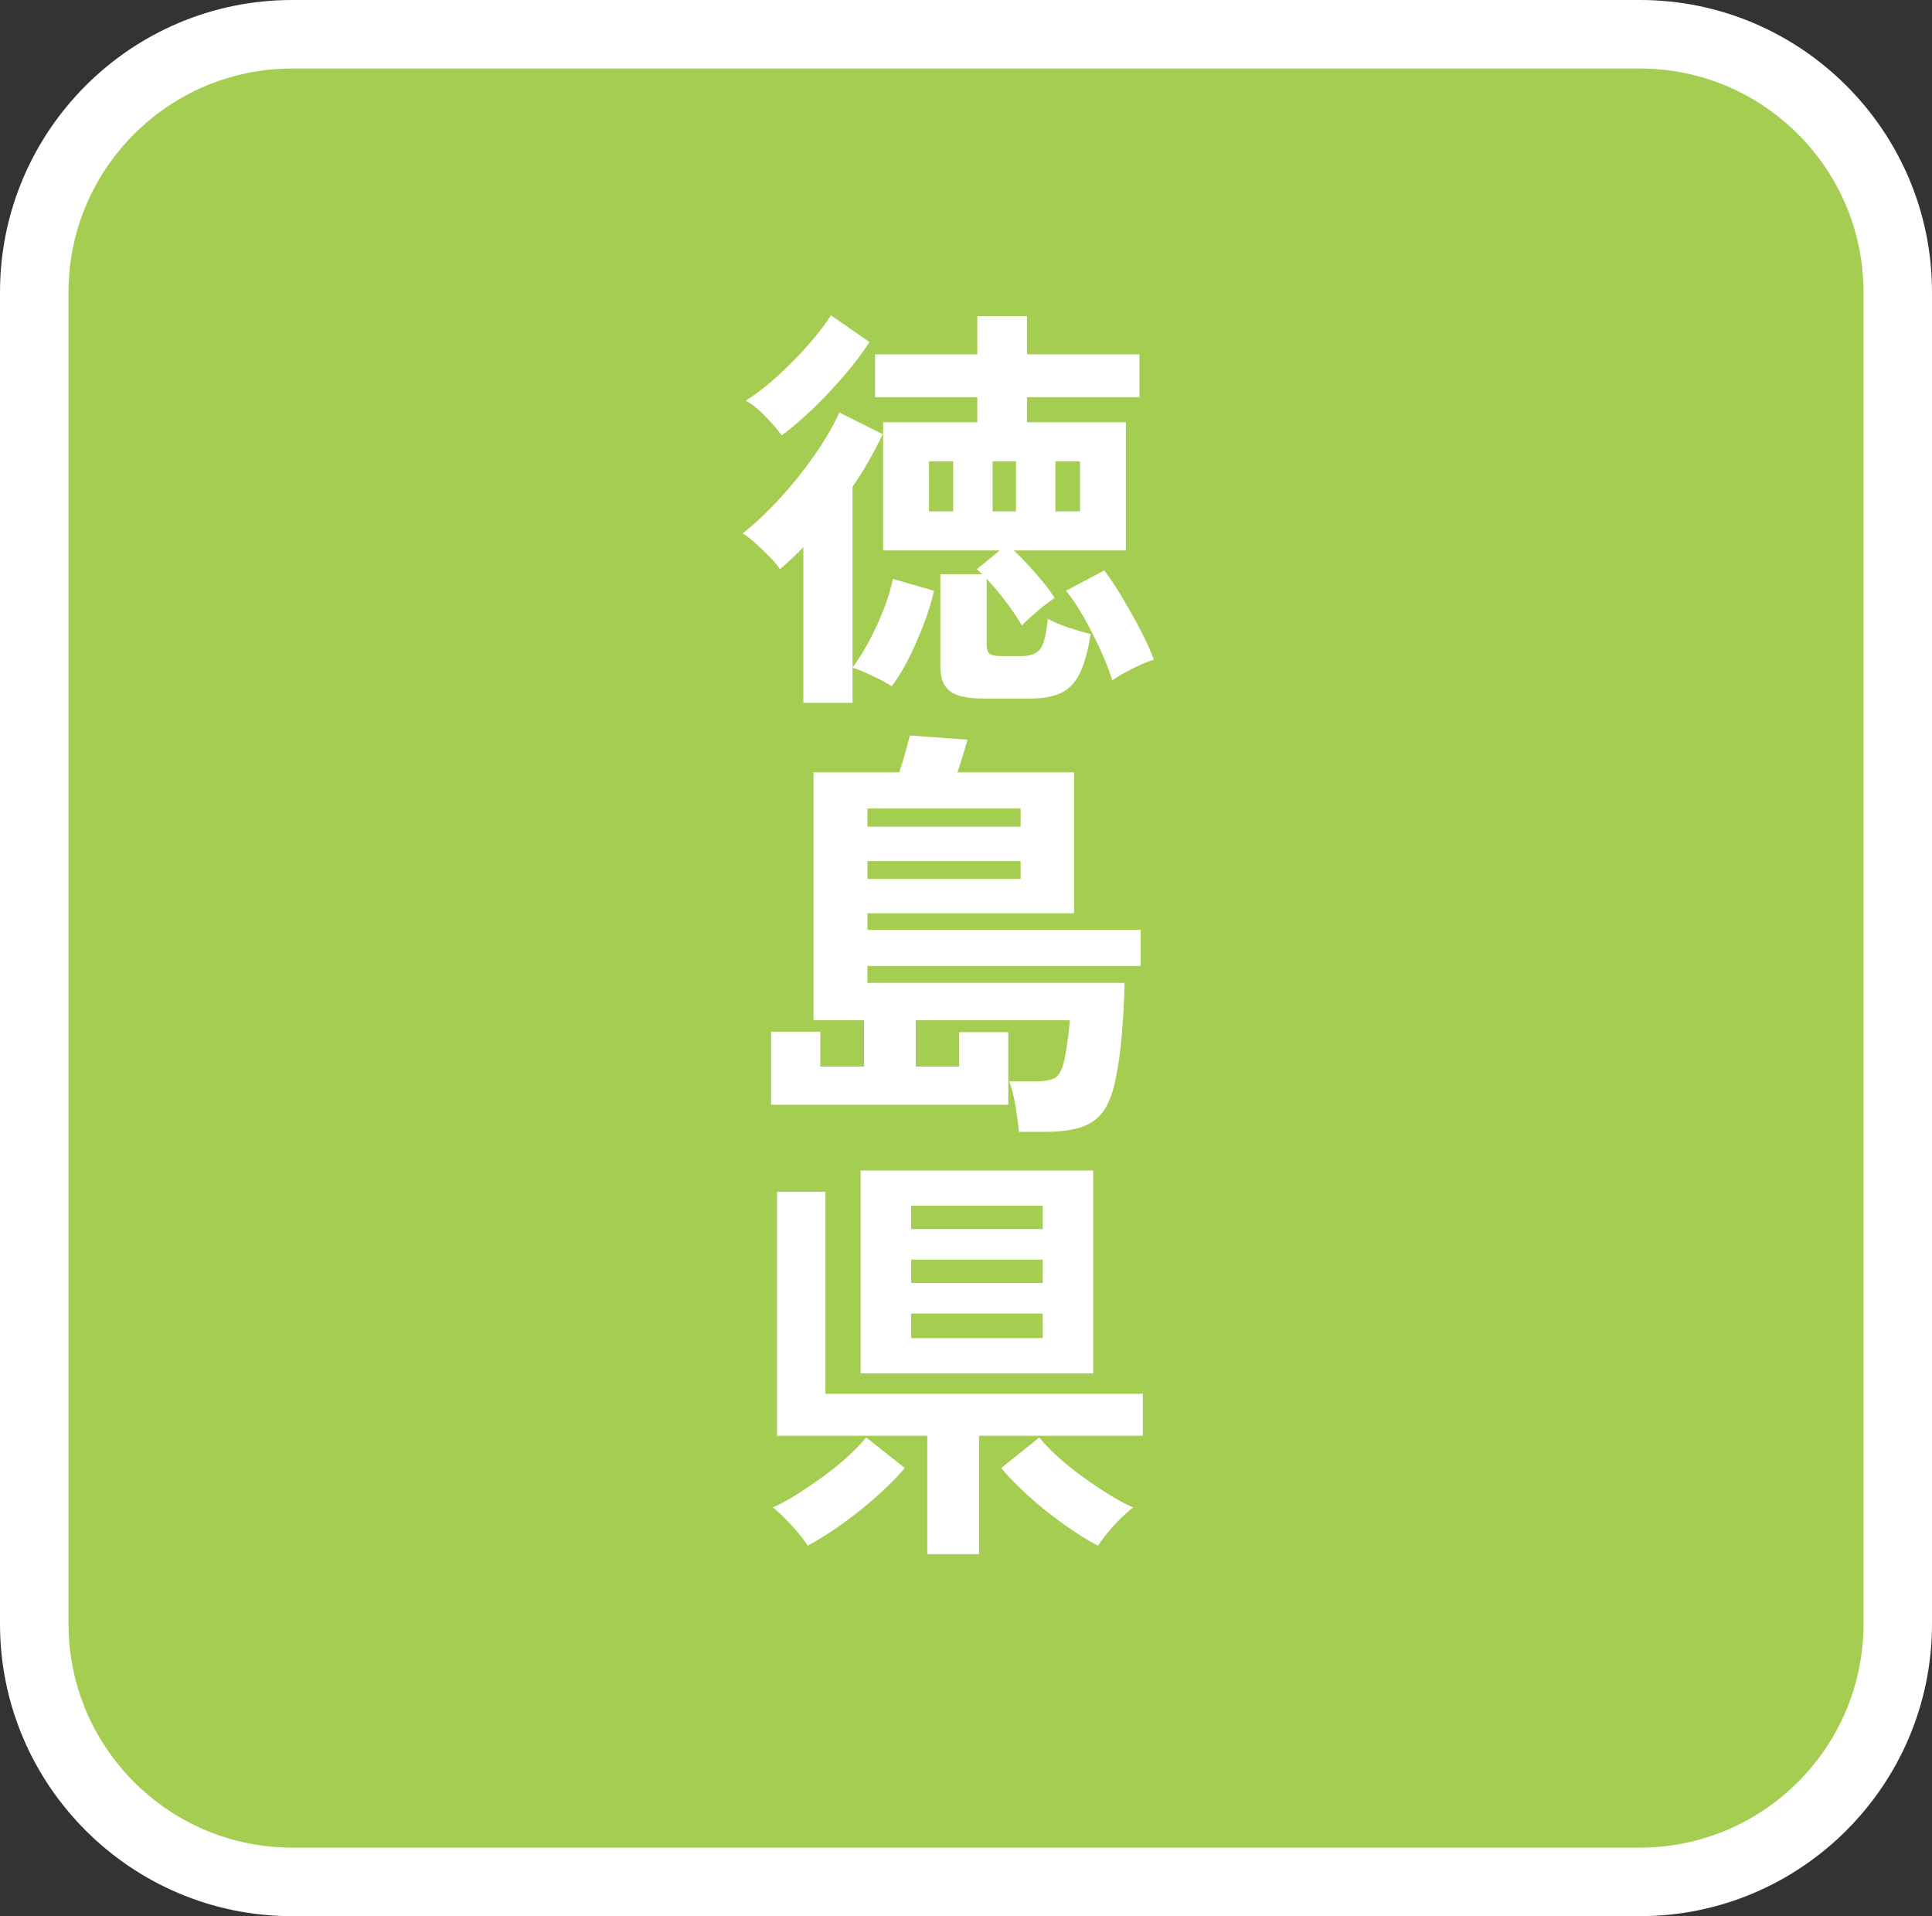 <?xml version="1.0" encoding="UTF-8"?>
<svg id="_レイヤー_1" data-name="レイヤー_1" xmlns="http://www.w3.org/2000/svg" width="94.242" height="93.458" version="1.1" viewBox="0 0 94.242 93.458">
  <rect x="0" y="0" width="94.242" height="93.458" fill="#333333" stroke="none"/>
  <!-- Generator: Adobe Illustrator 29.8.2, SVG Export Plug-In . SVG Version: 2.1.1 Build 3)  -->
  <defs>
    <style>
      .st0 {
        fill: #fff;
      }

      .st1 {
        fill: #a4cd51;
      }
    </style>
  </defs>
  <g>
    <rect class="st1" x="1.671" y="1.671" width="90.901" height="90.116" rx="12.579" ry="12.579"/>
    <path class="st0" d="M79.993,93.458H14.25C6.392,93.458,0,87.065,0,79.208V14.25C0,6.392,6.392,0,14.25,0h65.743C87.85,0,94.242,6.392,94.242,14.25v64.958c0,7.857-6.392,14.25-14.25,14.25ZM14.25,3.342c-6.015,0-10.908,4.894-10.908,10.908v64.958c0,6.015,4.894,10.908,10.908,10.908h65.743c6.015,0,10.908-4.894,10.908-10.908V14.25c0-6.015-4.893-10.908-10.908-10.908H14.25Z"/>
  </g>
  <g>
    <path class="st0" d="M39.187,34.278v-7.597c-.18.193-.366.38-.559.559-.193.18-.386.353-.58.518-.11-.165-.272-.358-.486-.579-.214-.221-.438-.438-.673-.652-.235-.214-.456-.383-.662-.507.607-.483,1.214-1.056,1.821-1.718.607-.663,1.166-1.359,1.677-2.091.51-.731.917-1.429,1.221-2.091l2.111,1.056c-.414.883-.904,1.738-1.47,2.566v8.818c.276-.373.549-.811.818-1.314s.507-1.024.714-1.562.352-1.021.435-1.449l2.008.579c-.11.497-.276,1.035-.497,1.615-.221.579-.466,1.139-.735,1.677s-.549.993-.838,1.366c-.221-.152-.532-.321-.932-.508-.4-.186-.725-.32-.973-.403v1.718h-2.401ZM38.132,21.237c-.207-.289-.483-.61-.828-.962-.345-.353-.656-.597-.932-.735.511-.317,1.039-.725,1.583-1.221.545-.497,1.049-1.011,1.511-1.543.462-.53.818-.996,1.066-1.396l1.884,1.304c-.331.511-.738,1.049-1.221,1.614-.483.566-.99,1.104-1.521,1.615s-1.045.952-1.542,1.324ZM47.964,34.071c-.759,0-1.297-.117-1.615-.352s-.476-.621-.476-1.159v-4.554h2.049c-.055-.042-.104-.083-.145-.124-.042-.042-.083-.083-.124-.125l1.118-.91h-5.692v-6.252h4.595v-1.221h-4.989v-2.091h4.989v-1.863h2.422v1.863h5.486v2.091h-5.486v1.221h4.823v6.252h-5.465c.221.207.462.452.725.734.262.283.507.566.735.849.228.283.403.528.528.735-.249.165-.531.383-.849.651-.318.27-.566.501-.745.694-.18-.317-.432-.694-.756-1.129s-.645-.817-.962-1.148v3.229c0,.193.044.331.134.414.09.082.28.124.569.124h.994c.428,0,.731-.114.911-.342s.304-.721.373-1.48c.234.139.565.28.993.425s.793.252,1.097.32c-.124.814-.3,1.453-.528,1.915-.228.462-.535.783-.921.963-.387.179-.876.269-1.47.269h-2.318ZM45.314,24.943h1.18v-2.443h-1.18v2.443ZM48.419,24.943h1.139v-2.443h-1.139v2.443ZM51.483,24.943h1.2v-2.443h-1.2v2.443ZM54.257,33.181c-.138-.441-.328-.928-.569-1.459-.242-.531-.507-1.056-.797-1.573-.29-.518-.586-.963-.89-1.336l1.863-.993c.276.359.565.794.869,1.304.304.511.597,1.035.88,1.573s.507,1.028.673,1.47c-.262.083-.597.225-1.004.425-.407.2-.749.396-1.025.59Z"/>
    <path class="st0" d="M49.703,55.207c-.028-.332-.083-.749-.166-1.253-.083-.504-.187-.907-.311-1.211h1.242c.511,0,.855-.065,1.035-.196.179-.131.317-.411.414-.839.069-.317.127-.673.176-1.065.048-.394.08-.687.093-.88h-7.514v2.256h2.111v-1.677h2.401v3.54h-11.571v-3.561h2.401v1.697h2.132v-2.256h-2.463v-12.089h4.182c.11-.317.21-.642.3-.973.09-.332.162-.607.218-.828l2.815.207c-.069.234-.148.5-.238.797-.09.297-.176.562-.259.797h5.692v6.872h-10.081v.808h13.331v1.76h-13.331v.827h12.544c-.014.732-.055,1.536-.125,2.412-.069.876-.179,1.666-.331,2.37-.138.662-.345,1.173-.621,1.531-.276.359-.645.607-1.107.746-.462.138-1.045.207-1.749.207h-1.221ZM42.313,40.323h7.473v-.89h-7.473v.89ZM42.313,42.869h7.473v-.869h-7.473v.869Z"/>
    <path class="st0" d="M39.394,75.389c-.097-.166-.249-.373-.456-.621-.207-.249-.424-.486-.652-.715-.228-.228-.424-.403-.59-.527.373-.166.776-.387,1.211-.662.435-.276.869-.573,1.304-.891.435-.317.832-.642,1.19-.973s.642-.628.849-.891l1.884,1.491c-.331.4-.77.845-1.314,1.335-.545.49-1.122.952-1.729,1.387-.607.435-1.173.79-1.697,1.066ZM45.232,75.803v-5.775h-7.328v-11.903h2.36v9.854h15.484v2.05h-7.99v5.775h-2.525ZM41.982,66.985v-9.895h11.344v9.895h-11.344ZM44.445,59.947h6.417v-1.139h-6.417v1.139ZM44.445,62.576h6.417v-1.139h-6.417v1.139ZM44.445,65.266h6.417v-1.2h-6.417v1.2ZM53.553,75.389c-.524-.276-1.09-.632-1.697-1.066-.607-.435-1.18-.896-1.718-1.387s-.973-.935-1.304-1.335l1.863-1.491c.207.263.49.56.849.891.358.331.755.655,1.19.973.435.317.873.614,1.314.891.442.275.849.496,1.222.662-.166.124-.366.3-.601.527-.235.229-.452.466-.652.715-.2.248-.355.455-.466.621Z"/>
  </g>
</svg>